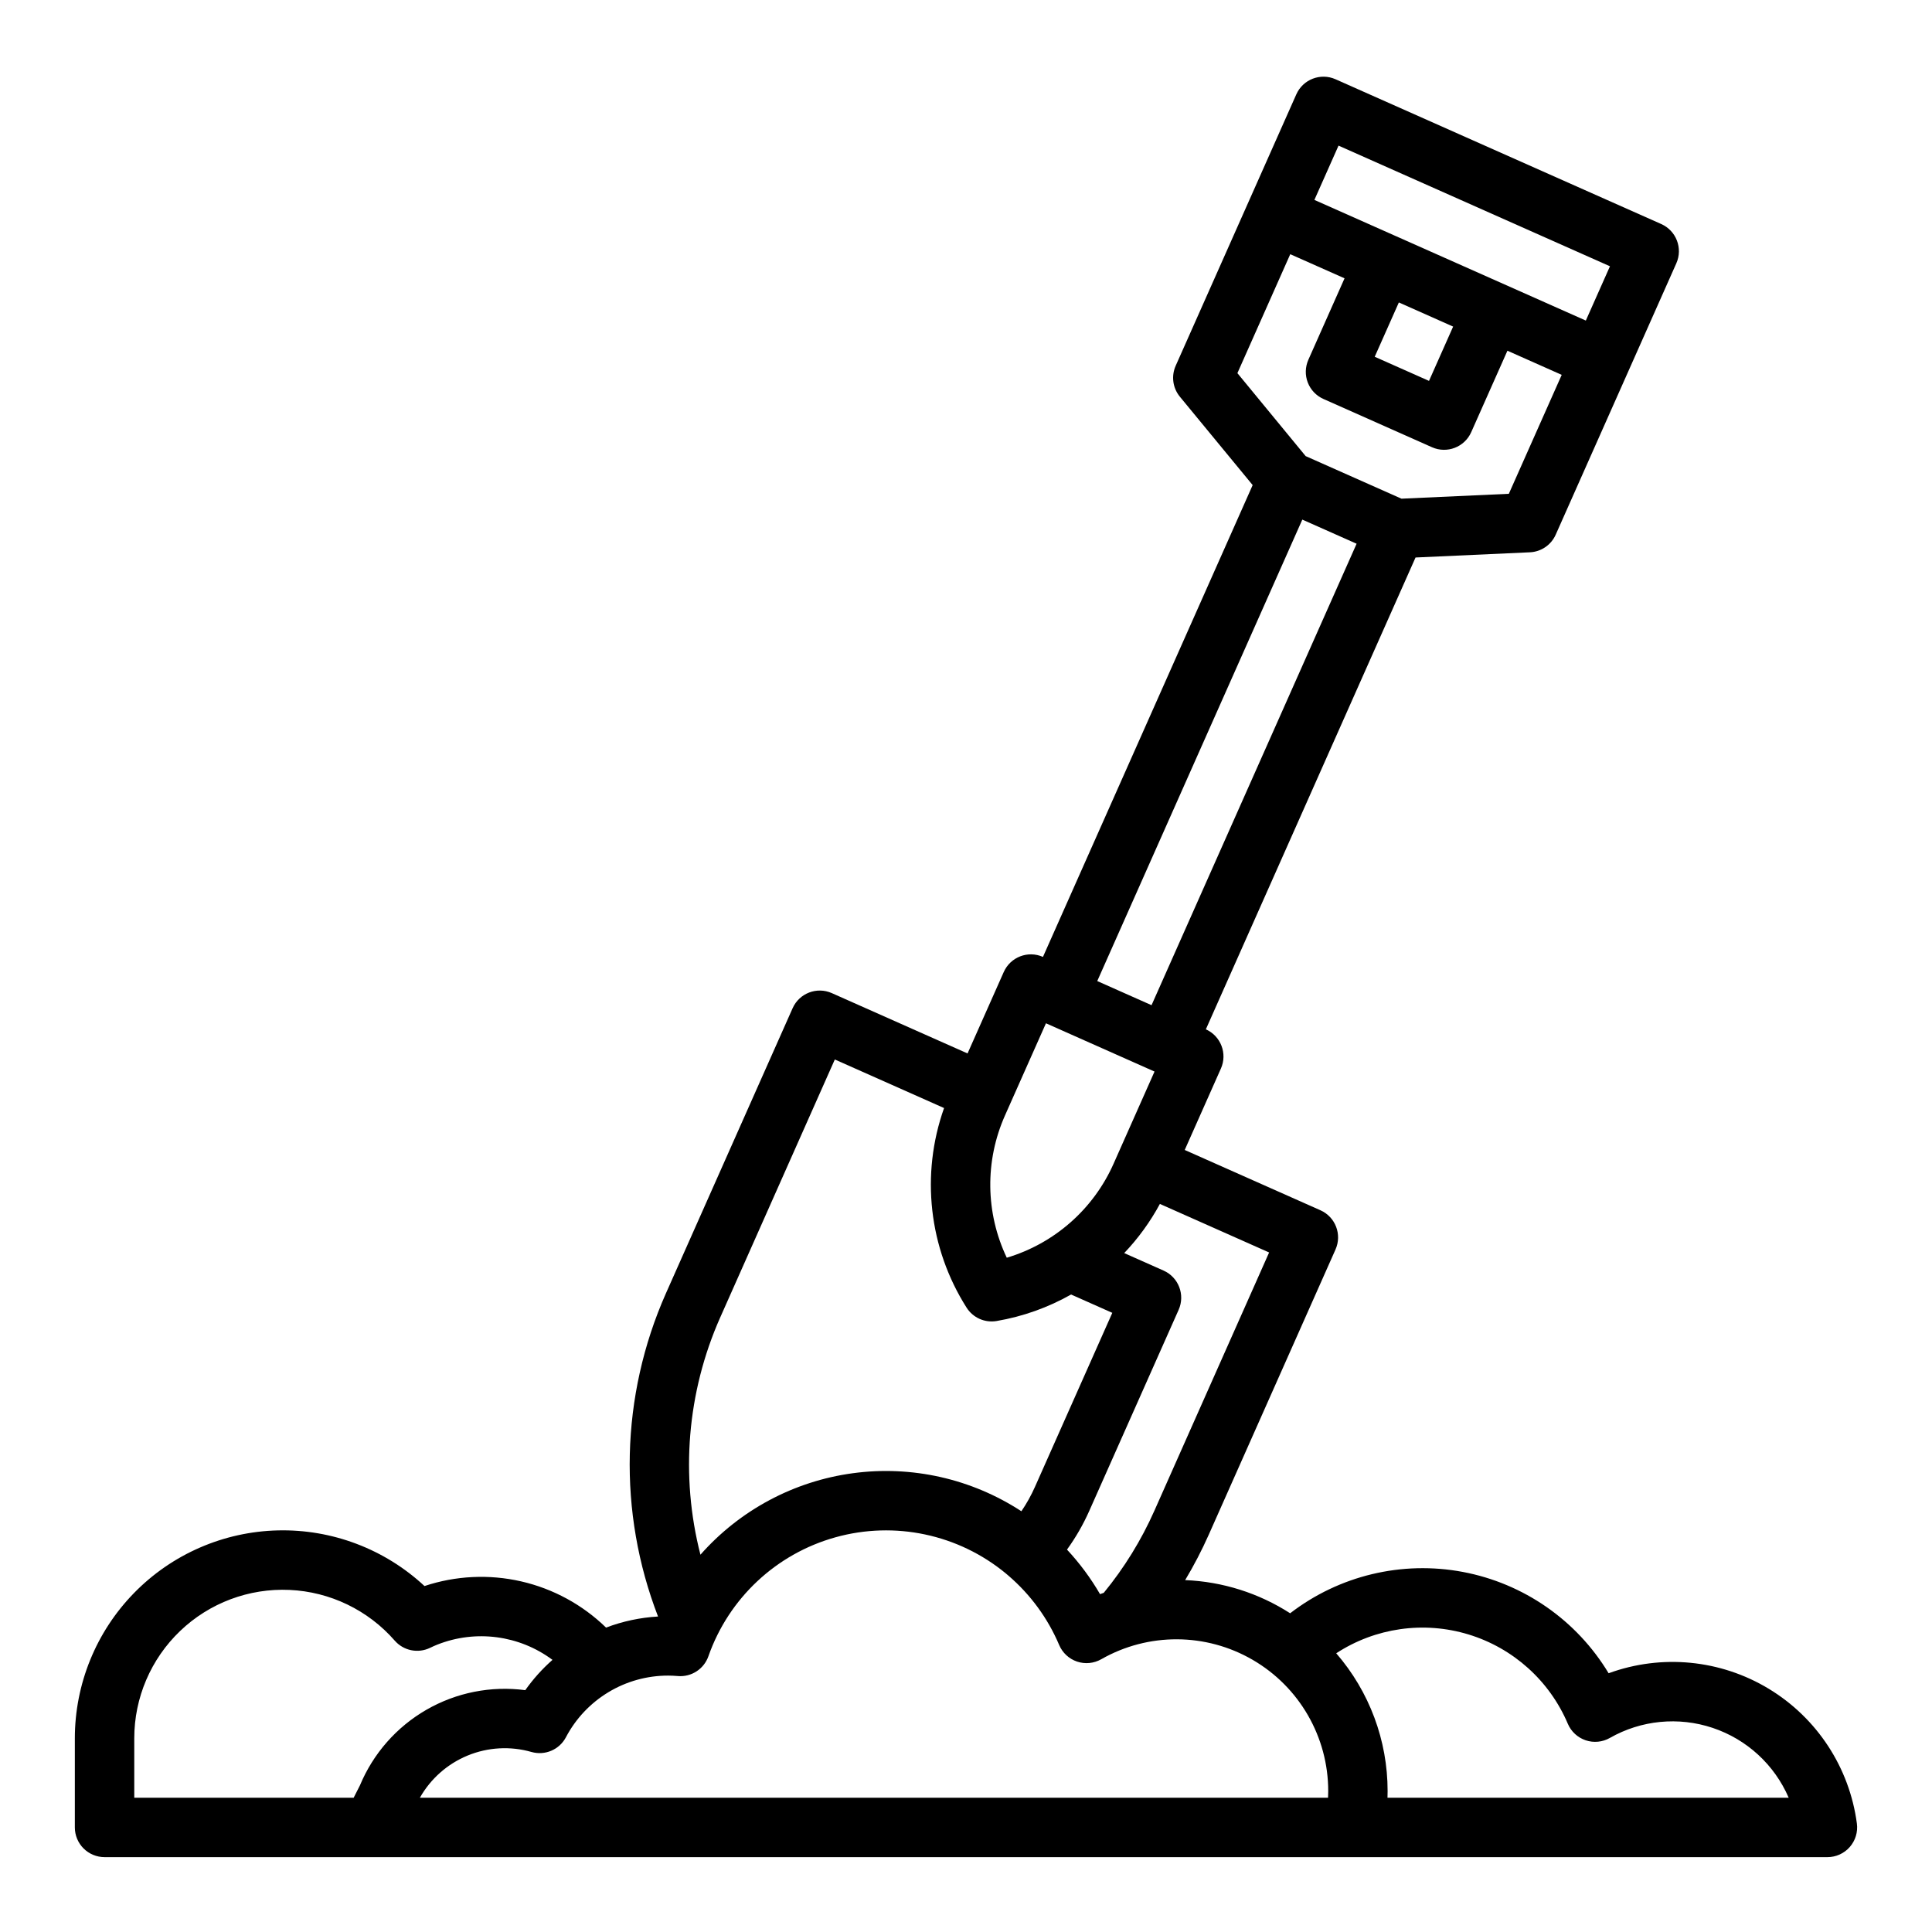 <?xml version="1.0" encoding="UTF-8"?>
<!-- Uploaded to: SVG Repo, www.svgrepo.com, Generator: SVG Repo Mixer Tools -->
<svg fill="#000000" width="800px" height="800px" version="1.1" viewBox="144 144 512 512" xmlns="http://www.w3.org/2000/svg">
 <path d="m171.71 636.16h456.58c2.266 0 4.422-0.977 5.914-2.68 1.496-1.703 2.184-3.969 1.891-6.215-1.957-14.828-10.543-27.965-23.336-35.711-12.793-7.746-28.414-9.262-42.457-4.125-8.465-14.047-22.523-23.816-38.641-26.852-16.117-3.035-32.762 0.949-45.758 10.957-8.328-5.356-17.934-8.391-27.824-8.789 2.316-3.867 4.398-7.871 6.234-11.988l33.613-75.629v-0.004c1.766-3.973-0.023-8.625-3.996-10.391l-35.965-15.98 9.59-21.582c1.766-3.969-0.023-8.621-3.992-10.387l55.57-125.04 30.309-1.379c2.977-0.137 5.625-1.941 6.836-4.668l31.973-71.93c1.762-3.973-0.027-8.625-4-10.391l-86.32-38.371c-3.973-1.766-8.625 0.023-10.391 3.996l-31.973 71.938c-1.211 2.723-0.777 5.898 1.117 8.199l19.285 23.418-55.574 125.04h0.004c-3.973-1.766-8.625 0.023-10.391 3.996l-9.594 21.582-35.969-15.984c-3.973-1.766-8.625 0.023-10.391 3.996l-33.605 75.629c-12.008 27.125-12.75 57.91-2.059 85.582-4.715 0.27-9.363 1.258-13.777 2.934-6.242-6.07-14.031-10.309-22.516-12.25-8.488-1.941-17.344-1.512-25.602 1.238-10.535-9.801-24.484-15.094-38.867-14.746-14.383 0.344-28.062 6.301-38.113 16.598-10.051 10.293-15.676 24.113-15.68 38.5v23.617c0 2.086 0.832 4.09 2.309 5.566 1.477 1.473 3.477 2.305 5.566 2.305zm83.57-15.742-0.004-0.004c2.852-5.047 7.32-8.992 12.688-11.191 5.363-2.199 11.312-2.527 16.887-0.93 3.582 1.016 7.383-0.605 9.121-3.894 2.594-4.938 6.492-9.066 11.266-11.949 4.773-2.883 10.242-4.402 15.82-4.398 0.789 0 1.637 0.039 2.594 0.117l-0.004 0.004c3.574 0.297 6.898-1.855 8.086-5.242 5.398-15.383 17.977-27.16 33.684-31.535s32.559-0.801 45.137 9.578l0.02 0.023c0.219 0.207 0.449 0.398 0.688 0.582 5.836 5.008 10.434 11.297 13.434 18.375 0.879 2.066 2.602 3.664 4.734 4.383 2.129 0.715 4.465 0.488 6.418-0.625 12.449-7.102 27.738-7.035 40.133 0.168 12.391 7.199 20.016 20.453 20.012 34.785 0 0.676-0.016 1.238-0.047 1.75zm304.21-19.602-0.004-0.004c0.879 2.07 2.602 3.664 4.734 4.383 2.129 0.715 4.465 0.488 6.418-0.629 8.285-4.719 18.191-5.684 27.234-2.66 9.043 3.023 16.371 9.754 20.148 18.508h-106.32c0.02-0.551 0.031-1.129 0.031-1.75 0.008-13.418-4.828-26.387-13.617-36.527 10.367-6.769 23.203-8.598 35.051-4.992 11.844 3.606 21.484 12.273 26.324 23.672zm-109.57-56.453c-3.473 7.82-7.981 15.133-13.406 21.746-0.332 0.121-0.664 0.23-0.992 0.359-2.469-4.25-5.406-8.215-8.758-11.809 2.316-3.199 4.289-6.629 5.894-10.238l23.695-53.312c1.766-3.973-0.023-8.625-3.996-10.391l-10.43-4.637c3.715-3.906 6.894-8.285 9.457-13.027l28.945 12.863zm64.789-320.21 7.195 3.195 7.191 3.203-6.394 14.387-14.387-6.394zm-15.984-41.562 71.93 31.973-6.394 14.387-21.578-9.59-28.773-12.793h-0.008l-21.574-9.59zm-12.793 28.773 14.387 6.394-9.59 21.582c-0.848 1.91-0.906 4.074-0.156 6.023 0.75 1.949 2.242 3.519 4.152 4.367l28.773 12.793c3.973 1.766 8.625-0.023 10.391-3.996l9.594-21.582 14.387 6.394-14.012 31.523-28.453 1.293-25.391-11.281-18.09-21.988zm3.195 70.336 14.387 6.394-54.344 122.29-14.387-6.394zm-67.938 133.48 28.773 12.793-9.59 21.578-1.258 2.836c-5.34 12.043-15.684 21.152-28.309 24.922-5.66-11.898-5.832-25.676-0.469-37.711l1.219-2.746c0.016-0.031 0.031-0.059 0.047-0.09s0.023-0.062 0.035-0.098zm-86.359 78.031 30.406-68.438 28.953 12.871h-0.004c-6.246 17.609-4.047 37.113 5.965 52.887 1.699 2.688 4.848 4.09 7.981 3.547 6.93-1.184 13.598-3.559 19.719-7.019l10.922 4.856-20.5 46.125c-1 2.258-2.207 4.418-3.594 6.457-13.199-8.613-29.055-12.195-44.672-10.078-15.617 2.113-29.953 9.777-40.383 21.594-5.375-20.926-3.539-43.051 5.207-62.805zm-155.25 111.46c0-10.75 4.398-21.031 12.168-28.457 7.769-7.43 18.238-11.355 28.977-10.871 10.738 0.484 20.812 5.34 27.883 13.438 2.328 2.668 6.156 3.457 9.348 1.918 0.719-0.348 1.355-0.629 1.945-0.863 10.188-4.027 21.727-2.496 30.512 4.043-2.707 2.387-5.129 5.082-7.211 8.031-9.059-1.199-18.262 0.625-26.18 5.184-7.918 4.559-14.113 11.602-17.629 20.035l-1.668 3.285h-58.145z"/>
</svg>